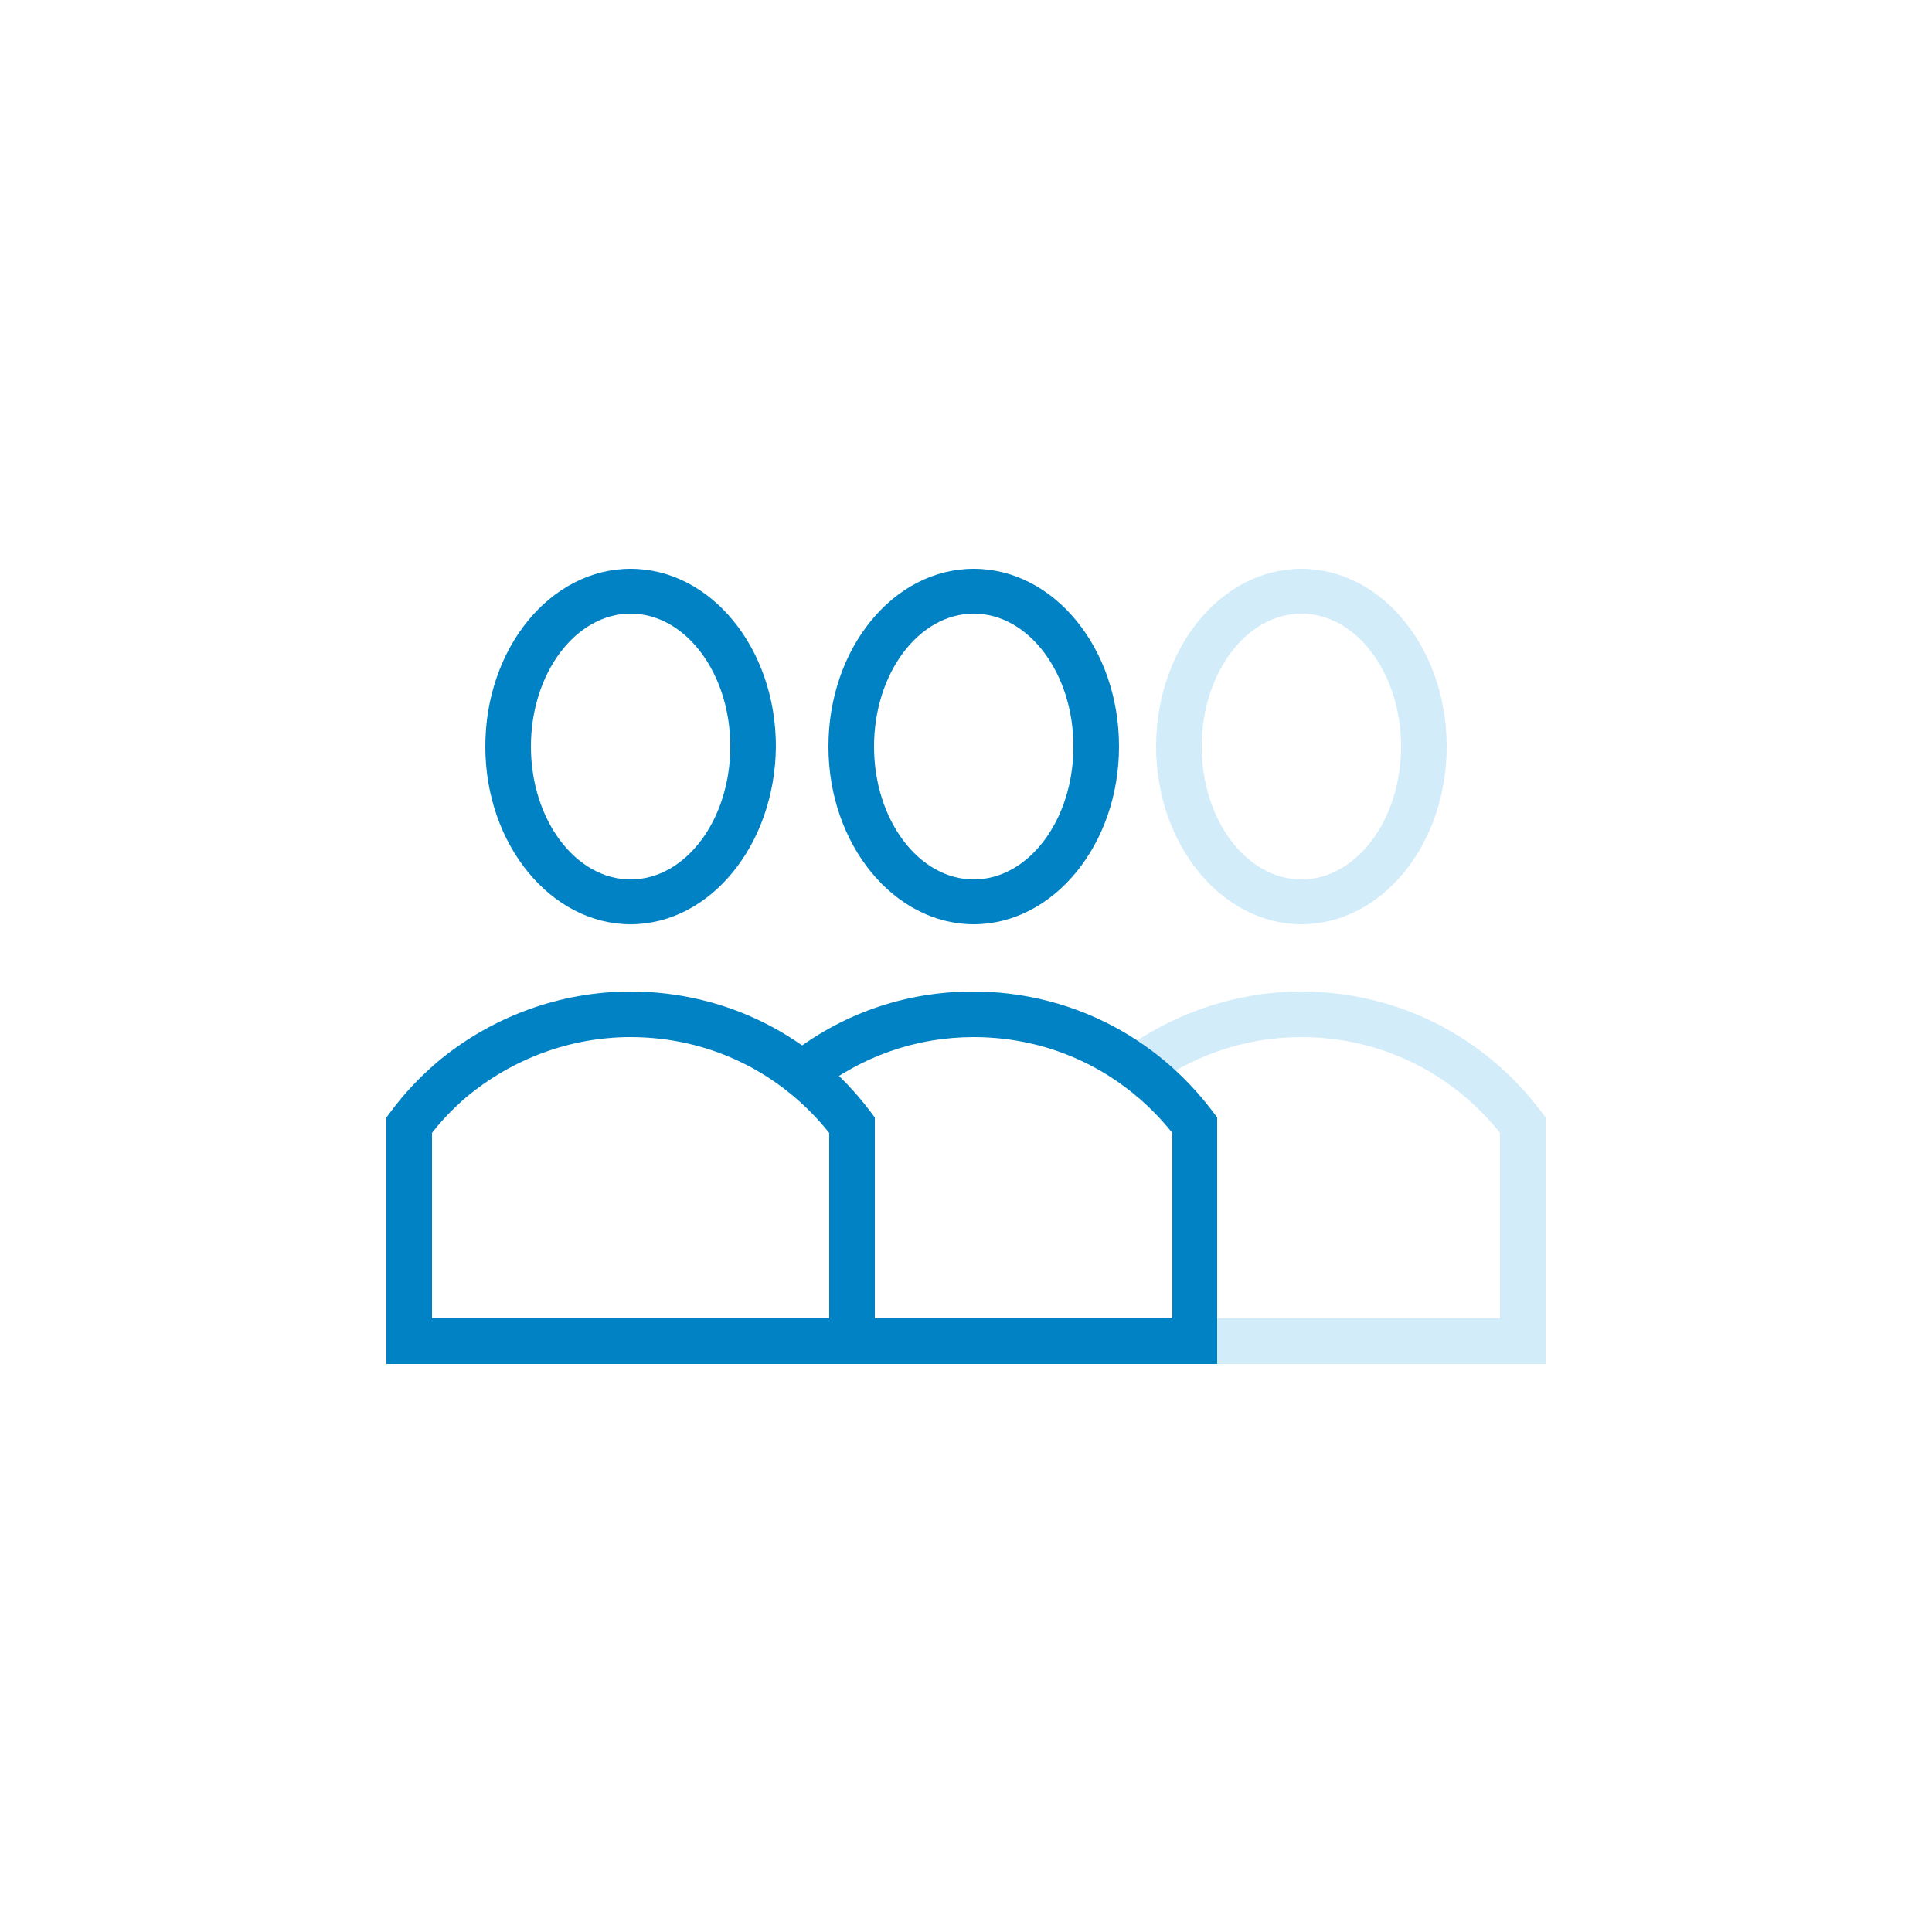 <?xml version="1.0" encoding="UTF-8"?>
<svg xmlns="http://www.w3.org/2000/svg" xmlns:xlink="http://www.w3.org/1999/xlink" version="1.1" x="0px" y="0px" viewBox="0 0 250 250" xml:space="preserve">
<g id="Ebene_3">
</g>
<g id="Ebene_1">
	<g>
		<g>
			<path fill="#D2ECF9" d="M168.4,119.6c-10.3,0-18.8-10.3-18.8-23c0-12.7,8.4-23,18.8-23s18.8,10.3,18.8,23     C187.2,109.3,178.8,119.6,168.4,119.6z M168.4,79.4c-7.1,0-12.9,7.7-12.9,17.2s5.8,17.2,12.9,17.2s12.9-7.7,12.9-17.2     S175.5,79.4,168.4,79.4z"></path>
		</g>
		<g>
			<path fill="#D2ECF9" d="M200,176.5h-60.2v-5.9h54.3v-24c-6.3-7.9-15.6-12.4-25.7-12.4c-7.5,0-14.5,2.5-20.4,7.1l-0.9,0.7     l-3.8-4.5l1-0.8c6.8-5.4,15.4-8.4,24.1-8.4c12.3,0,23.6,5.7,31,15.5l0.6,0.8V176.5z"></path>
		</g>
		<g>
			<path fill="#0082C4" d="M126,119.6c-10.3,0-18.8-10.3-18.8-23c0-12.7,8.4-23,18.8-23s18.8,10.3,18.8,23     C144.8,109.3,136.3,119.6,126,119.6z M126,79.4c-7.1,0-12.9,7.7-12.9,17.2s5.8,17.2,12.9,17.2c7.1,0,12.9-7.7,12.9-17.2     S133.1,79.4,126,79.4z"></path>
		</g>
		<g>
			<path fill="#0082C4" d="M157.6,176.5H97.4v-5.9h54.3v-24c-6.3-7.9-15.6-12.4-25.7-12.4c-7.5,0-14.5,2.5-20.4,7.1l-0.9,0.7     l-3.8-4.5l1-0.8c6.9-5.5,15.2-8.4,24-8.4c12.3,0,23.6,5.7,31,15.5l0.6,0.8V176.5z"></path>
		</g>
		<g>
			<path fill="#0082C4" d="M81.6,119.6c-10.3,0-18.8-10.3-18.8-23c0-12.7,8.4-23,18.8-23s18.8,10.3,18.8,23     C100.3,109.3,91.9,119.6,81.6,119.6z M81.6,79.4c-7.1,0-12.9,7.7-12.9,17.2s5.8,17.2,12.9,17.2s12.9-7.7,12.9-17.2     S88.7,79.4,81.6,79.4z"></path>
		</g>
		<g>
			<path fill="#0082C4" d="M113.1,176.5H50v-31.9l0.6-0.8c1.7-2.3,3.7-4.4,5.9-6.3c7-5.9,15.9-9.2,25.1-9.2c12.3,0,23.6,5.7,31,15.5     l0.6,0.8V176.5z M55.9,170.6h51.4v-24c-6.3-7.9-15.6-12.4-25.7-12.4c-7.8,0-15.3,2.8-21.3,7.8c-1.6,1.4-3.1,2.9-4.4,4.6V170.6z"></path>
		</g>
	</g>
</g>
<g id="Ebene_2">
</g>
</svg>
